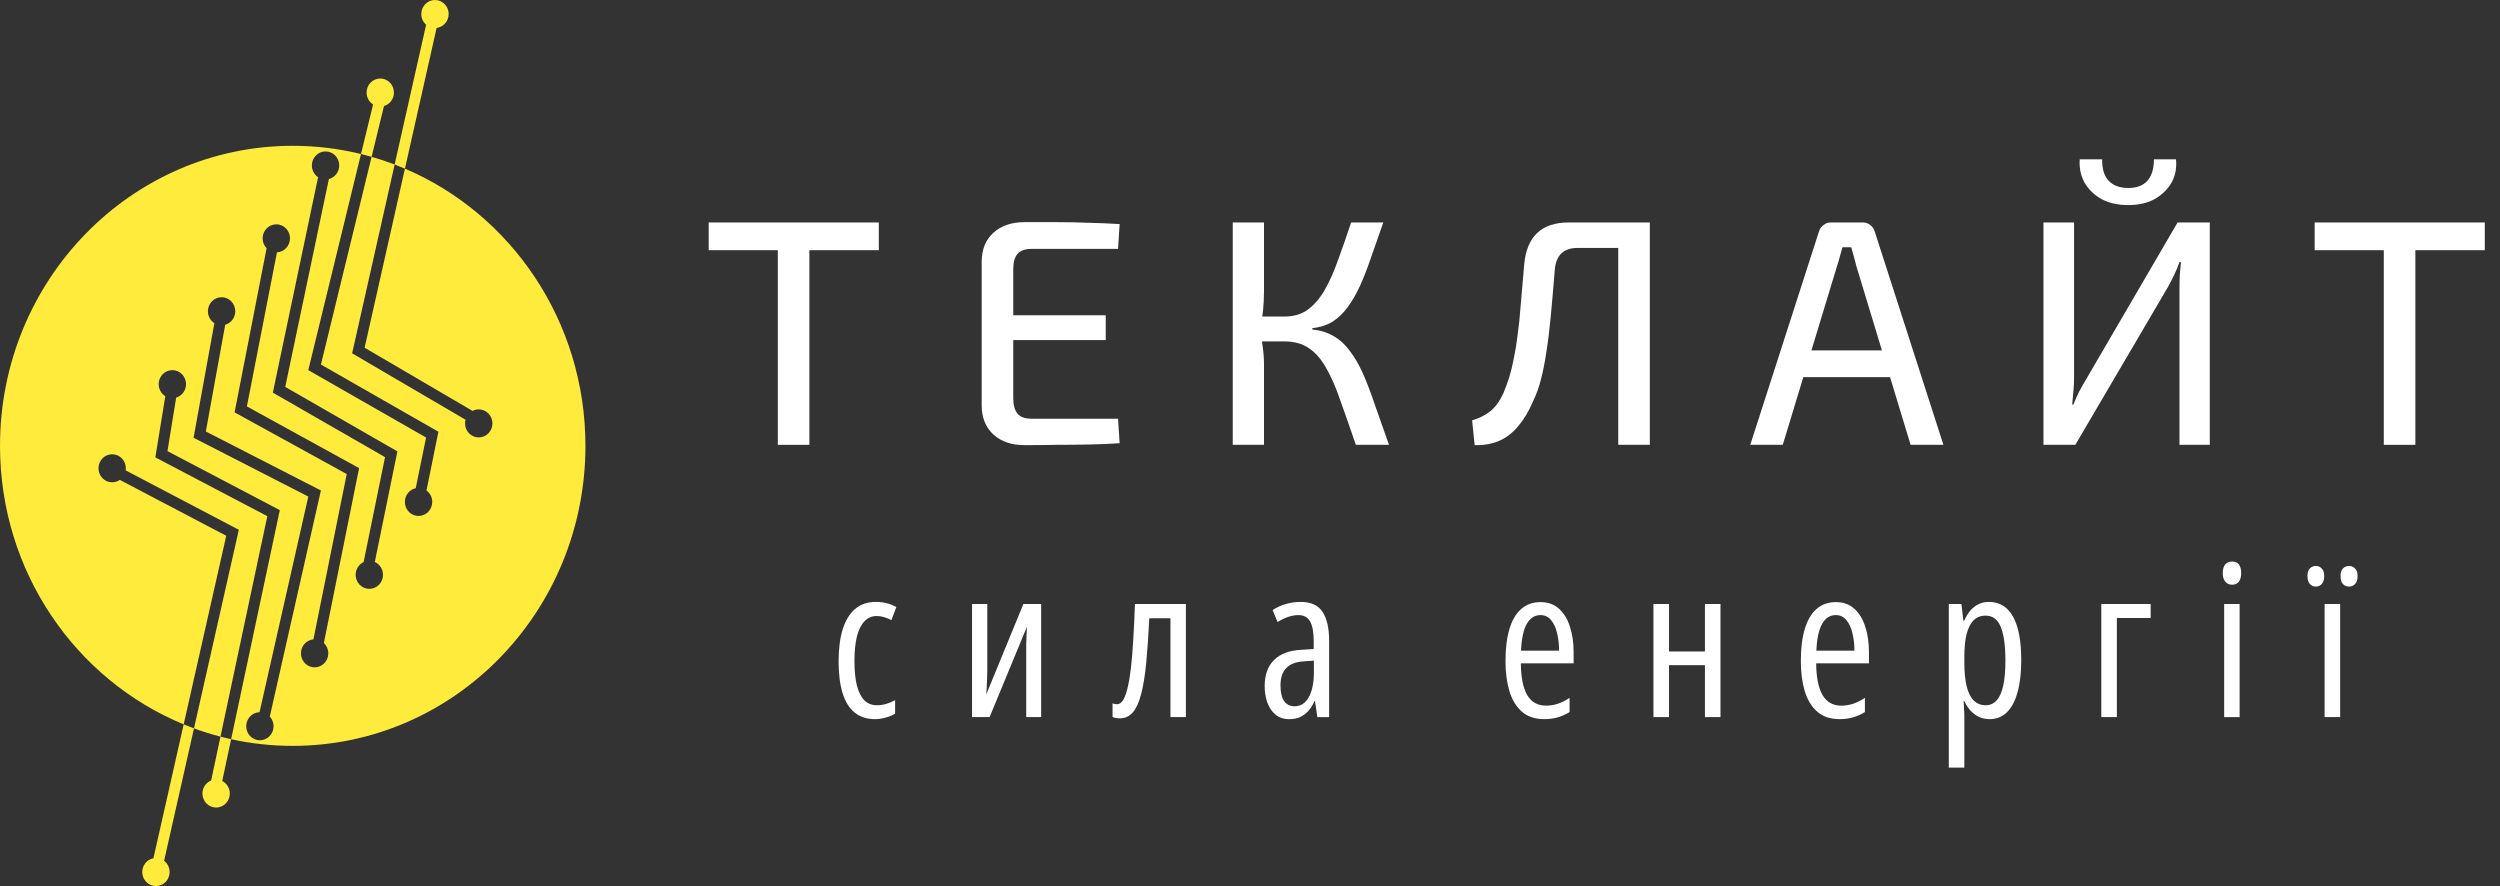 <svg width="158" height="56" viewBox="0 0 158 56" fill="none" xmlns="http://www.w3.org/2000/svg">
<rect x="0" y="0" width="158" height="56" fill="#333333" stroke="none"/>
<path d="M51.152 14.06V28.113H49.158V14.06H51.152ZM55.541 14.06V15.812H44.789V14.06H55.541Z" fill="white"/>
<path d="M64.756 14.04C65.421 14.04 66.092 14.04 66.77 14.04C67.462 14.04 68.14 14.054 68.805 14.081C69.483 14.095 70.135 14.122 70.76 14.162L70.66 15.73H65.175C64.789 15.73 64.503 15.833 64.317 16.036C64.131 16.24 64.038 16.566 64.038 17.014V25.16C64.038 25.608 64.131 25.941 64.317 26.158C64.503 26.361 64.789 26.463 65.175 26.463H70.66L70.76 28.011C70.135 28.052 69.483 28.079 68.805 28.093C68.14 28.106 67.462 28.113 66.77 28.113C66.092 28.127 65.421 28.133 64.756 28.133C63.931 28.133 63.273 27.909 62.781 27.461C62.289 27 62.043 26.389 62.043 25.628V16.545C62.043 15.771 62.289 15.16 62.781 14.712C63.273 14.264 63.931 14.04 64.756 14.04ZM62.382 19.926H69.882V21.494H62.382V19.926Z" fill="white"/>
<path d="M87.425 14.06C87.146 14.862 86.887 15.602 86.647 16.281C86.421 16.946 86.189 17.543 85.949 18.073C85.71 18.589 85.451 19.037 85.171 19.417C84.892 19.797 84.573 20.102 84.214 20.333C83.855 20.55 83.429 20.686 82.937 20.741V20.822C83.456 20.876 83.908 21.019 84.294 21.25C84.679 21.467 85.018 21.779 85.311 22.186C85.617 22.58 85.896 23.062 86.149 23.633C86.401 24.203 86.654 24.868 86.907 25.628C87.173 26.375 87.465 27.203 87.784 28.113H85.69C85.318 27.027 84.985 26.076 84.692 25.262C84.413 24.447 84.114 23.768 83.795 23.225C83.489 22.682 83.13 22.275 82.718 22.003C82.305 21.718 81.787 21.576 81.162 21.576V20.007C81.747 20.007 82.239 19.865 82.638 19.58C83.05 19.281 83.409 18.867 83.715 18.337C84.021 17.808 84.3 17.183 84.553 16.464C84.819 15.744 85.098 14.943 85.391 14.06H87.425ZM79.885 14.06V18.378C79.885 18.799 79.865 19.206 79.826 19.6C79.785 19.994 79.719 20.381 79.626 20.761C79.692 21.141 79.752 21.528 79.805 21.922C79.859 22.316 79.885 22.689 79.885 23.042V28.113H77.91V14.06H79.885ZM81.92 20.007V21.576H79.307V20.007H81.92Z" fill="white"/>
<path d="M103.99 14.06V15.67H99.701C98.823 15.67 98.344 16.124 98.264 17.034C98.172 18.175 98.085 19.172 98.005 20.028C97.926 20.87 97.832 21.616 97.726 22.268C97.633 22.906 97.52 23.476 97.387 23.979C97.267 24.468 97.094 24.943 96.868 25.404C96.616 26.002 96.31 26.511 95.951 26.932C95.605 27.353 95.199 27.665 94.734 27.869C94.282 28.059 93.77 28.147 93.198 28.133L93.038 26.565C93.464 26.443 93.836 26.26 94.155 26.015C94.488 25.758 94.774 25.37 95.013 24.855C95.159 24.501 95.286 24.155 95.392 23.816C95.499 23.463 95.592 23.076 95.672 22.655C95.764 22.234 95.844 21.745 95.911 21.189C95.991 20.632 96.057 19.994 96.11 19.274C96.177 18.541 96.25 17.686 96.33 16.708C96.489 14.943 97.427 14.06 99.142 14.06H103.99ZM104.269 14.06V28.113H102.274V14.06H104.269Z" fill="white"/>
<path d="M117.738 14.06C117.911 14.06 118.064 14.115 118.197 14.224C118.33 14.319 118.423 14.448 118.476 14.611L122.824 28.113H120.75L117.319 16.81C117.266 16.606 117.212 16.403 117.159 16.199C117.106 15.995 117.053 15.806 117 15.629H116.441C116.388 15.806 116.335 15.995 116.282 16.199C116.228 16.403 116.169 16.606 116.102 16.81L112.671 28.113H110.617L114.965 14.611C115.018 14.448 115.111 14.319 115.244 14.224C115.377 14.115 115.53 14.06 115.703 14.06H117.738ZM120.211 22.146V23.836H113.19V22.146H120.211Z" fill="white"/>
<path d="M139.659 14.06V28.113H137.743V18.215C137.743 17.944 137.75 17.672 137.764 17.401C137.777 17.116 137.804 16.837 137.843 16.566H137.743C137.651 16.837 137.537 17.108 137.405 17.38C137.272 17.652 137.139 17.91 137.005 18.154L131.161 28.113H129.146V14.06H131.081V23.836C131.081 24.121 131.068 24.413 131.041 24.712C131.015 24.997 130.988 25.282 130.962 25.567H131.041C131.148 25.295 131.267 25.024 131.4 24.752C131.547 24.481 131.693 24.223 131.839 23.979L137.624 14.06H139.659ZM136.128 10.069H137.524C137.577 10.612 137.484 11.101 137.245 11.535C137.005 11.956 136.653 12.302 136.188 12.574C135.722 12.832 135.164 12.961 134.512 12.961C133.847 12.961 133.275 12.832 132.797 12.574C132.331 12.302 131.979 11.956 131.74 11.535C131.5 11.101 131.4 10.612 131.44 10.069H132.857C132.843 10.666 132.983 11.121 133.275 11.433C133.568 11.732 133.98 11.881 134.512 11.881C135.031 11.881 135.43 11.732 135.709 11.433C135.988 11.121 136.128 10.666 136.128 10.069Z" fill="white"/>
<path d="M152.651 14.06V28.113H150.656V14.06H152.651ZM157.039 14.06V15.812H146.287V14.06H157.039Z" fill="white"/>
<path d="M55.309 45.45C54.794 45.45 54.365 45.314 54.021 45.04C53.68 44.767 53.425 44.359 53.255 43.816C53.085 43.274 53 42.601 53 41.798C53 41.012 53.085 40.34 53.255 39.78C53.43 39.22 53.691 38.79 54.039 38.49C54.388 38.191 54.824 38.041 55.347 38.041C55.61 38.041 55.847 38.07 56.055 38.126C56.267 38.182 56.465 38.263 56.648 38.367L56.336 39.194C56.178 39.107 56.021 39.042 55.863 38.999C55.71 38.955 55.56 38.933 55.411 38.933C55.105 38.933 54.848 39.042 54.639 39.259C54.431 39.472 54.271 39.788 54.161 40.21C54.055 40.63 54.001 41.156 54.001 41.785C54.001 42.397 54.053 42.909 54.154 43.322C54.261 43.734 54.418 44.046 54.627 44.259C54.839 44.468 55.102 44.571 55.417 44.571C55.604 44.571 55.793 44.546 55.985 44.494C56.18 44.437 56.376 44.357 56.571 44.253V45.099C56.393 45.212 56.184 45.298 55.946 45.359C55.713 45.42 55.5 45.45 55.309 45.45Z" fill="white"/>
<path d="M62.396 38.172V42.325C62.396 42.456 62.394 42.583 62.389 42.709C62.389 42.835 62.386 42.961 62.377 43.087C62.373 43.213 62.366 43.343 62.358 43.477C62.349 43.608 62.341 43.745 62.332 43.888L64.679 38.172H65.801V45.32H64.858V41.29C64.858 41.104 64.858 40.917 64.858 40.73C64.862 40.544 64.868 40.357 64.876 40.17C64.885 39.984 64.894 39.797 64.902 39.61L62.543 45.32H61.433V38.172H62.396Z" fill="white"/>
<path d="M74.949 45.32H73.973V39.076H72.634C72.583 40.149 72.519 41.082 72.443 41.876C72.366 42.67 72.26 43.328 72.124 43.849C71.993 44.37 71.818 44.758 71.601 45.014C71.384 45.27 71.11 45.398 70.778 45.398C70.693 45.398 70.613 45.392 70.536 45.379C70.46 45.366 70.385 45.344 70.313 45.314V44.448C70.347 44.465 70.388 44.48 70.434 44.493C70.485 44.502 70.538 44.506 70.593 44.506C70.738 44.506 70.863 44.424 70.97 44.259C71.08 44.09 71.176 43.836 71.257 43.497C71.342 43.159 71.414 42.738 71.474 42.234C71.533 41.726 71.582 41.134 71.62 40.457C71.663 39.78 71.699 39.018 71.729 38.172H74.949V45.32Z" fill="white"/>
<path d="M82.203 38.041C82.849 38.041 83.311 38.252 83.587 38.673C83.863 39.094 84.001 39.704 84.001 40.503V45.321H83.255L83.109 44.304H83.083C82.972 44.548 82.841 44.756 82.688 44.93C82.535 45.099 82.36 45.229 82.165 45.321C81.969 45.407 81.744 45.45 81.489 45.45C81.128 45.45 80.832 45.353 80.602 45.157C80.373 44.962 80.203 44.706 80.092 44.389C79.982 44.068 79.927 43.723 79.927 43.354C79.927 42.647 80.126 42.098 80.526 41.707C80.925 41.316 81.493 41.104 82.228 41.069L83.026 41.017V40.528C83.026 39.956 82.949 39.537 82.796 39.272C82.643 39.007 82.397 38.874 82.056 38.874C81.861 38.874 81.654 38.909 81.438 38.979C81.225 39.048 80.993 39.159 80.743 39.311L80.43 38.556C80.694 38.382 80.974 38.254 81.272 38.172C81.574 38.085 81.884 38.041 82.203 38.041ZM83.038 41.752L82.388 41.798C81.895 41.828 81.527 41.972 81.284 42.228C81.047 42.48 80.927 42.846 80.927 43.328C80.927 43.775 81.007 44.105 81.163 44.318C81.321 44.53 81.538 44.637 81.814 44.637C82.201 44.637 82.501 44.446 82.713 44.064C82.93 43.682 83.038 43.154 83.038 42.482V41.752Z" fill="white"/>
<path d="M97.36 38.054C97.837 38.054 98.228 38.196 98.534 38.477C98.844 38.76 99.074 39.139 99.222 39.617C99.376 40.094 99.452 40.626 99.452 41.212V41.922H96.117C96.125 42.811 96.26 43.48 96.519 43.927C96.782 44.374 97.177 44.597 97.705 44.597C97.956 44.597 98.202 44.559 98.445 44.48C98.687 44.402 98.938 44.276 99.197 44.103V45.001C98.955 45.153 98.702 45.266 98.438 45.34C98.175 45.414 97.894 45.45 97.596 45.45C97.014 45.45 96.542 45.292 96.18 44.975C95.819 44.654 95.556 44.218 95.39 43.667C95.228 43.111 95.147 42.484 95.147 41.785C95.147 40.986 95.23 40.309 95.396 39.754C95.562 39.198 95.809 38.777 96.136 38.49C96.468 38.2 96.876 38.054 97.36 38.054ZM97.36 38.874C96.99 38.874 96.702 39.059 96.493 39.428C96.285 39.792 96.163 40.357 96.129 41.121H98.534C98.534 40.717 98.491 40.346 98.406 40.008C98.325 39.665 98.198 39.391 98.024 39.187C97.854 38.979 97.633 38.874 97.36 38.874Z" fill="white"/>
<path d="M105.481 38.172V41.173H107.752V38.172H108.734V45.32H107.752V42.039H105.481V45.32H104.499V38.172H105.481Z" fill="white"/>
<path d="M116.025 38.054C116.501 38.054 116.892 38.196 117.199 38.477C117.509 38.76 117.739 39.139 117.888 39.617C118.041 40.094 118.117 40.626 118.117 41.212V41.922H114.782C114.79 42.811 114.924 43.48 115.184 43.927C115.447 44.374 115.843 44.597 116.37 44.597C116.62 44.597 116.867 44.559 117.11 44.48C117.352 44.402 117.602 44.276 117.862 44.103V45.001C117.619 45.153 117.367 45.266 117.103 45.34C116.84 45.414 116.559 45.45 116.261 45.45C115.679 45.45 115.207 45.292 114.845 44.975C114.484 44.654 114.221 44.218 114.055 43.667C113.893 43.111 113.813 42.484 113.813 41.785C113.813 40.986 113.895 40.309 114.061 39.754C114.227 39.198 114.474 38.777 114.801 38.49C115.132 38.2 115.54 38.054 116.025 38.054ZM116.025 38.874C115.655 38.874 115.366 39.059 115.158 39.428C114.95 39.792 114.828 40.357 114.795 41.121H117.199C117.199 40.717 117.156 40.346 117.071 40.008C116.99 39.665 116.863 39.391 116.688 39.187C116.519 38.979 116.297 38.874 116.025 38.874Z" fill="white"/>
<path d="M125.696 38.041C126.368 38.041 126.876 38.349 127.22 38.966C127.569 39.578 127.743 40.5 127.743 41.733C127.743 42.527 127.664 43.202 127.507 43.758C127.354 44.309 127.129 44.73 126.831 45.021C126.534 45.307 126.172 45.45 125.747 45.45C125.509 45.45 125.288 45.405 125.084 45.314C124.88 45.218 124.699 45.086 124.542 44.917C124.384 44.743 124.252 44.541 124.146 44.311H124.102C124.11 44.485 124.119 44.652 124.127 44.813C124.14 44.973 124.146 45.125 124.146 45.268V48.511H123.164V38.172H123.961L124.082 39.22H124.14C124.259 38.955 124.395 38.736 124.548 38.562C124.705 38.389 124.88 38.258 125.071 38.172C125.262 38.085 125.47 38.041 125.696 38.041ZM125.486 38.907C125.188 38.907 124.939 39.003 124.739 39.194C124.544 39.385 124.395 39.673 124.293 40.06C124.195 40.442 124.146 40.923 124.146 41.505V41.85C124.146 42.466 124.195 42.976 124.293 43.38C124.395 43.784 124.546 44.083 124.746 44.278C124.95 44.474 125.2 44.571 125.498 44.571C125.77 44.571 125.998 44.472 126.181 44.272C126.368 44.072 126.508 43.764 126.601 43.348C126.695 42.931 126.742 42.397 126.742 41.746C126.742 40.804 126.644 40.096 126.448 39.624C126.257 39.146 125.936 38.907 125.486 38.907Z" fill="white"/>
<path d="M135.921 38.172V39.057H133.785V45.32H132.803V38.172H135.921Z" fill="white"/>
<path d="M141.543 38.172V45.321H140.567V38.172H141.543ZM141.07 35.489C141.27 35.489 141.415 35.554 141.504 35.684C141.598 35.815 141.644 35.995 141.644 36.225C141.644 36.451 141.595 36.628 141.498 36.759C141.4 36.889 141.257 36.954 141.07 36.954C140.888 36.954 140.743 36.889 140.637 36.759C140.53 36.628 140.478 36.451 140.478 36.225C140.478 35.986 140.528 35.804 140.63 35.678C140.732 35.552 140.879 35.489 141.07 35.489Z" fill="white"/>
<path d="M147.897 45.32H146.915V38.172H147.897V45.32ZM145.83 36.407C145.83 36.19 145.882 36.029 145.983 35.925C146.086 35.821 146.213 35.769 146.366 35.769C146.515 35.769 146.638 35.823 146.736 35.932C146.838 36.036 146.889 36.194 146.889 36.407C146.889 36.628 146.838 36.795 146.736 36.908C146.638 37.017 146.515 37.071 146.366 37.071C146.213 37.071 146.086 37.017 145.983 36.908C145.882 36.795 145.83 36.628 145.83 36.407ZM147.922 36.407C147.922 36.19 147.973 36.029 148.075 35.925C148.182 35.821 148.309 35.769 148.458 35.769C148.611 35.769 148.739 35.823 148.84 35.932C148.947 36.036 149 36.194 149 36.407C149 36.628 148.947 36.795 148.84 36.908C148.739 37.017 148.611 37.071 148.458 37.071C148.3 37.071 148.171 37.017 148.069 36.908C147.971 36.795 147.922 36.628 147.922 36.407Z" fill="white"/>
<path fill-rule="evenodd" clip-rule="evenodd" d="M28.355 0.886C28.355 1.339 28.023 1.713 27.594 1.766L25.592 10.659C25.377 10.567 25.16 10.479 24.942 10.396L26.931 1.561C26.744 1.399 26.626 1.156 26.626 0.886C26.626 0.397 27.013 0 27.491 0C27.968 0 28.355 0.397 28.355 0.886ZM23.485 9.911C23.979 10.053 24.465 10.215 24.942 10.396L22.255 22.329L29.423 26.527C29.403 26.601 29.392 26.679 29.392 26.759C29.392 27.249 29.78 27.645 30.257 27.645C30.735 27.645 31.121 27.249 31.121 26.759C31.121 26.27 30.735 25.873 30.257 25.873C30.116 25.873 29.982 25.908 29.865 25.969L23.044 21.975L25.592 10.659C32.29 13.51 37 20.28 37 28.177C37 38.649 28.717 47.139 18.5 47.139C17.165 47.139 15.862 46.994 14.607 46.718L17.684 32.239L10.584 28.511L11.133 25.129C11.494 25.023 11.757 24.682 11.757 24.278C11.757 23.789 11.37 23.392 10.893 23.392C10.415 23.392 10.028 23.789 10.028 24.278C10.028 24.601 10.196 24.883 10.447 25.038L9.818 28.906L16.895 32.621L13.934 46.557C13.365 46.409 12.807 46.234 12.26 46.033L15.094 33.482L7.944 29.728C7.95 29.684 7.953 29.64 7.953 29.595C7.953 29.106 7.566 28.709 7.089 28.709C6.611 28.709 6.224 29.106 6.224 29.595C6.224 30.084 6.611 30.481 7.089 30.481C7.268 30.481 7.434 30.425 7.573 30.329L14.299 33.86L11.608 45.779C4.804 42.978 0 36.153 0 28.177C0 17.705 8.283 9.215 18.5 9.215C19.986 9.215 21.431 9.395 22.815 9.734L19.484 23.392L26.927 27.651L26.276 30.854C25.884 30.937 25.589 31.294 25.589 31.721C25.589 32.211 25.976 32.608 26.453 32.608C26.931 32.608 27.318 32.211 27.318 31.721C27.318 31.423 27.174 31.159 26.953 30.999L27.708 27.285L20.283 23.038L23.485 9.911ZM23.485 9.911C23.263 9.848 23.04 9.789 22.815 9.734L23.579 6.602C23.332 6.446 23.168 6.167 23.168 5.848C23.168 5.359 23.555 4.962 24.033 4.962C24.51 4.962 24.897 5.359 24.897 5.848C24.897 6.254 24.631 6.596 24.268 6.701L23.485 9.911ZM11.608 45.779L9.697 54.242C9.295 54.319 8.991 54.68 8.991 55.114C8.991 55.603 9.378 56 9.855 56C10.332 56 10.72 55.603 10.72 55.114C10.72 54.823 10.583 54.564 10.371 54.402L12.26 46.033C12.041 45.953 11.823 45.868 11.608 45.779ZM13.934 46.557L13.345 49.326C13.023 49.454 12.794 49.776 12.794 50.151C12.794 50.641 13.181 51.038 13.659 51.038C14.136 51.038 14.524 50.641 14.524 50.151C14.524 49.805 14.329 49.505 14.046 49.359L14.607 46.718C14.381 46.669 14.157 46.615 13.934 46.557ZM14.233 20.526C14.6 20.423 14.869 20.079 14.869 19.671C14.869 19.181 14.482 18.785 14.005 18.785C13.527 18.785 13.14 19.181 13.14 19.671C13.14 19.988 13.303 20.267 13.548 20.424L12.234 27.666L19.485 31.382L16.403 45.013C15.936 45.025 15.561 45.417 15.561 45.898C15.561 46.388 15.948 46.785 16.425 46.785C16.903 46.785 17.29 46.388 17.29 45.898C17.29 45.662 17.199 45.446 17.051 45.287L20.281 30.997L13.009 27.27L14.233 20.526ZM18.327 15.063C18.327 15.538 17.962 15.926 17.504 15.948L15.604 25.685L22.695 29.585L20.469 40.639C20.64 40.801 20.748 41.033 20.748 41.291C20.748 41.78 20.361 42.177 19.883 42.177C19.406 42.177 19.019 41.78 19.019 41.291C19.019 40.827 19.366 40.447 19.809 40.408L21.913 29.959L14.826 26.062L16.85 15.688C16.694 15.528 16.598 15.307 16.598 15.063C16.598 14.574 16.985 14.177 17.463 14.177C17.94 14.177 18.327 14.574 18.327 15.063ZM21.439 10.455C21.439 10.87 21.161 11.219 20.785 11.315L18.027 24.452L25.115 28.527L23.688 35.517C23.992 35.654 24.206 35.966 24.206 36.329C24.206 36.818 23.819 37.215 23.341 37.215C22.864 37.215 22.477 36.818 22.477 36.329C22.477 35.972 22.683 35.664 22.98 35.524L24.334 28.891L17.244 24.814L20.103 11.198C19.866 11.04 19.71 10.766 19.71 10.455C19.71 9.966 20.097 9.569 20.575 9.569C21.052 9.569 21.439 9.966 21.439 10.455Z" fill="#FFEB3B"/>
</svg>
